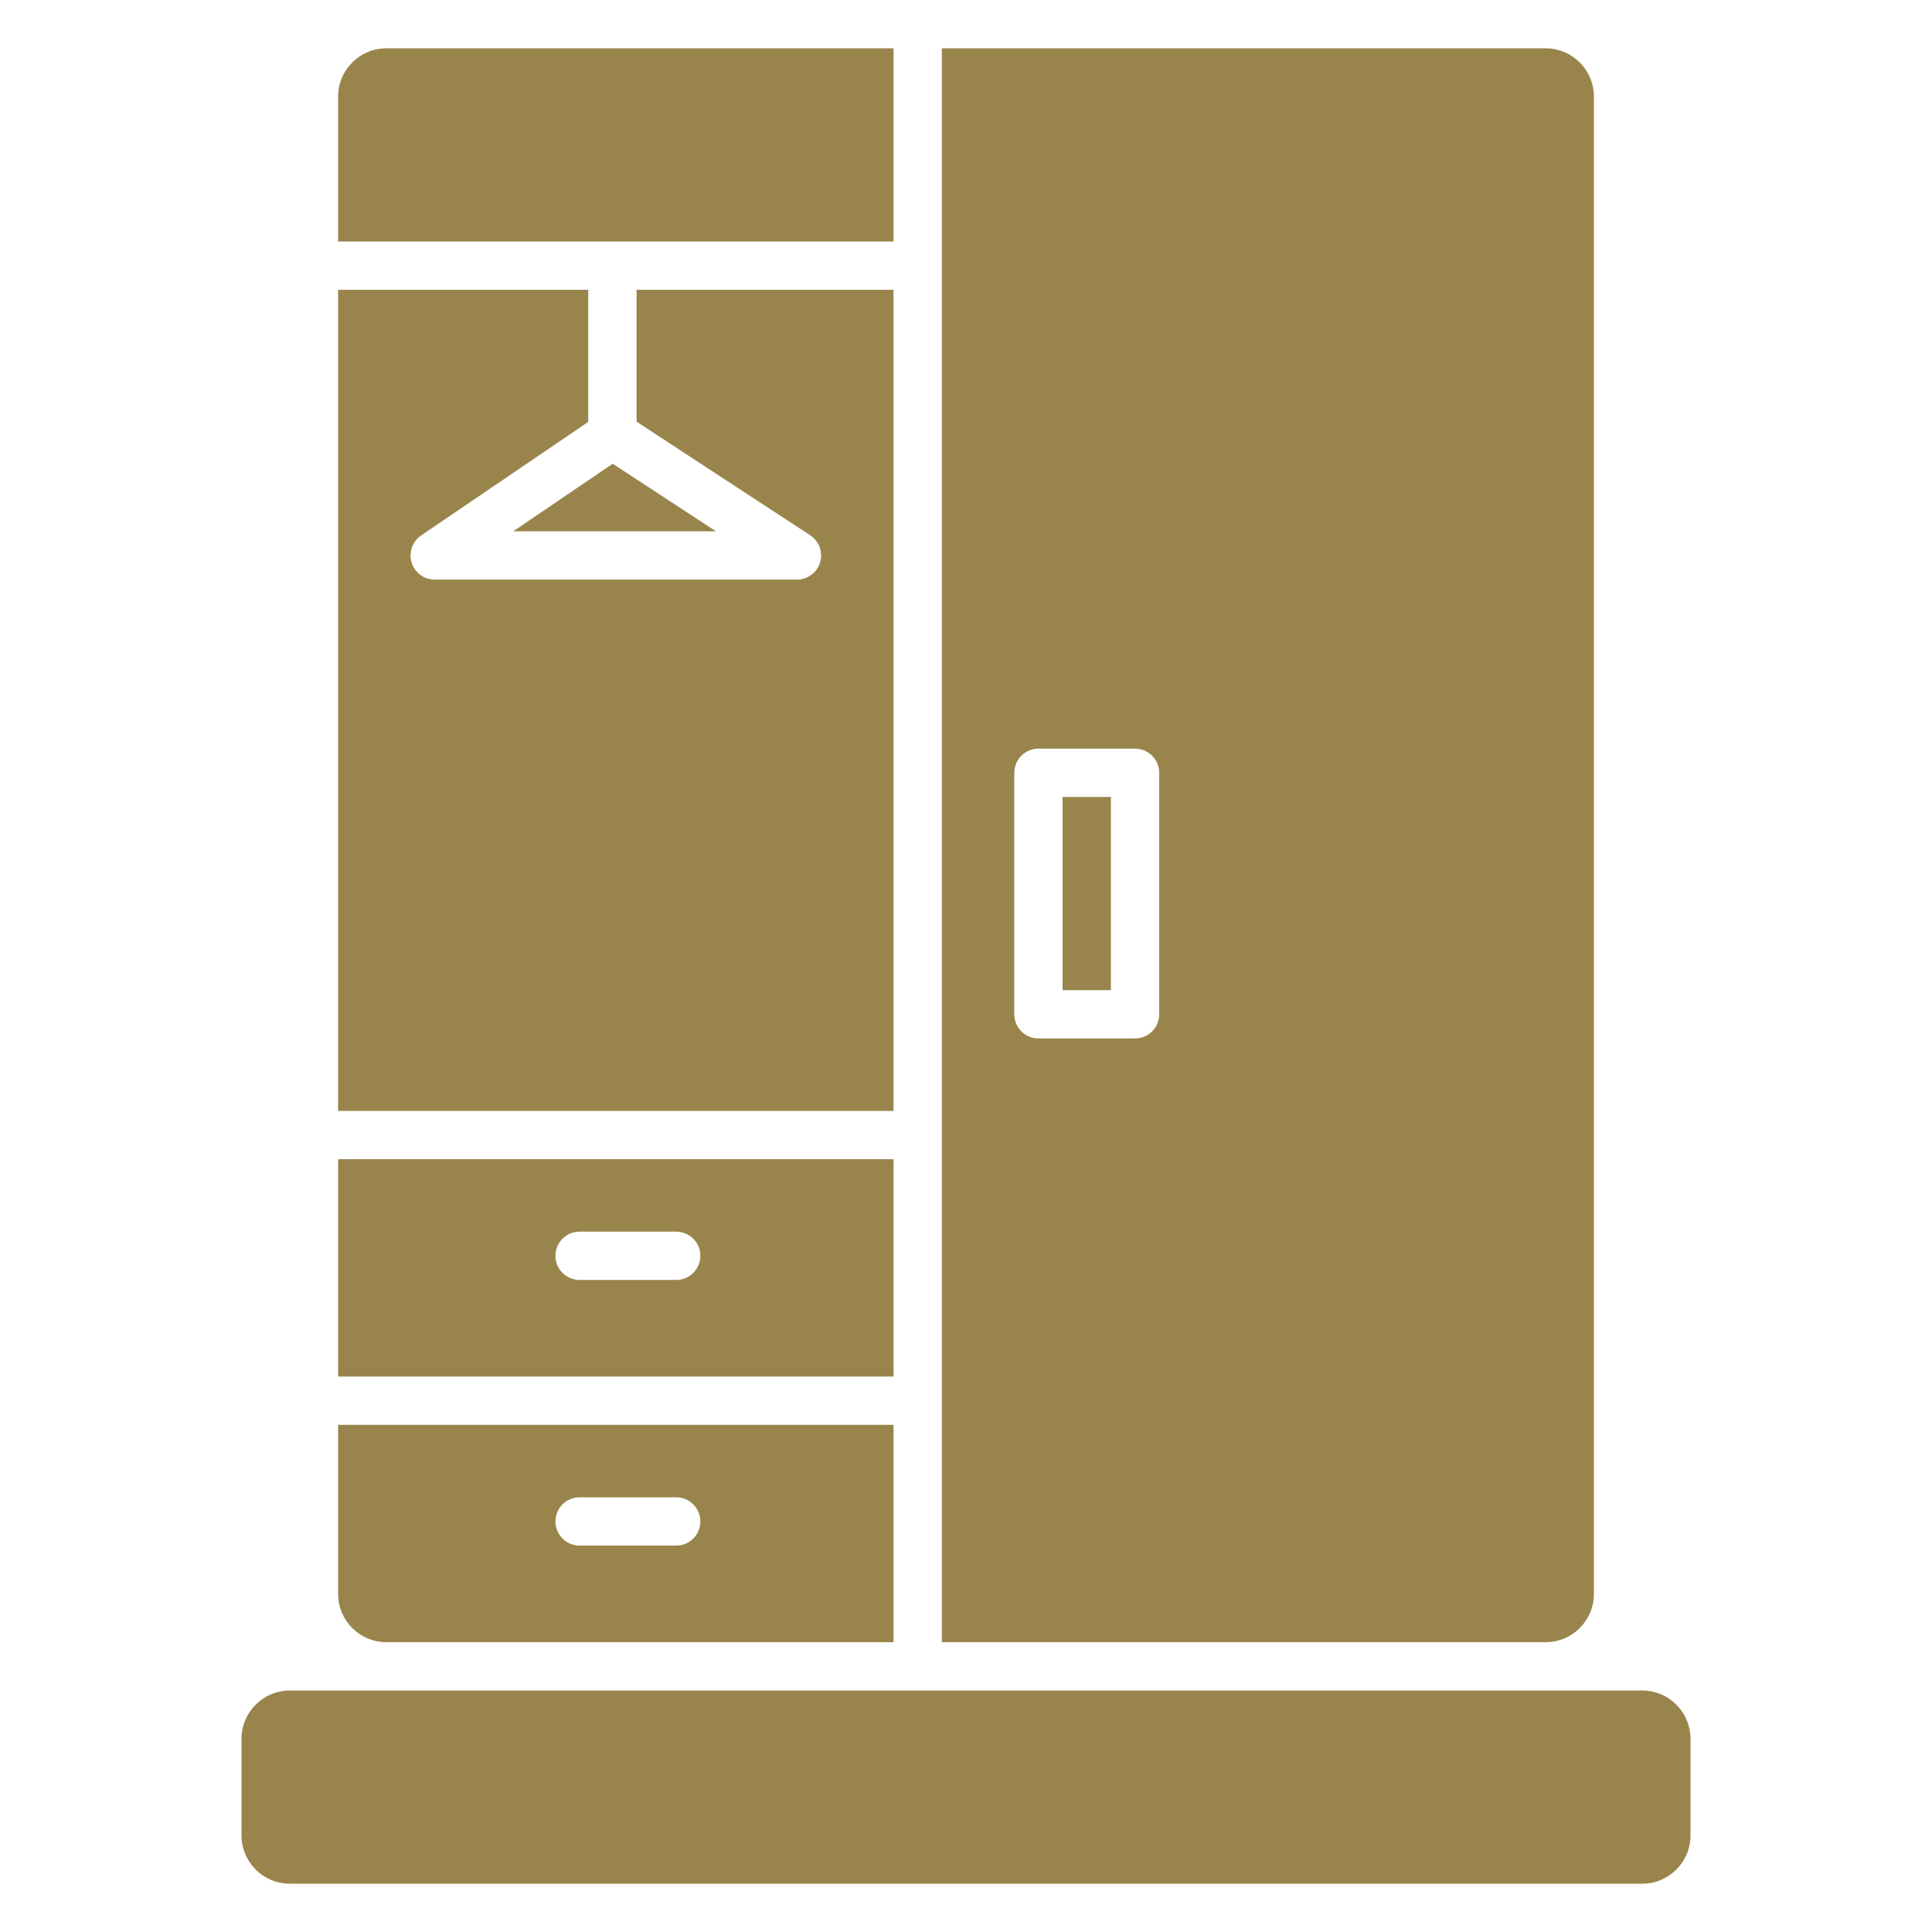 <svg width="40" height="40" viewBox="0 0 40 40" fill="none" xmlns="http://www.w3.org/2000/svg">
<g id="&#208;&#159;&#209;&#128;&#208;&#184;&#209;&#133;&#208;&#190;&#208;&#182;&#208;&#184;&#208;&#181;">
<g id="Vector">
<path d="M5 36C5 35.448 5.448 35 6 35H34C34.552 35 35 35.448 35 36V38C35 38.552 34.552 39 34 39H6C5.448 39 5 38.552 5 38V36Z" fill="#99854C"/>
<path d="M18.5 1H8C7.448 1 7 1.448 7 2V5H18.5V1Z" fill="#99854C"/>
<path d="M7 6V23H18.5V6H13.179V8.73L16.774 11.082C16.959 11.203 17.042 11.431 16.979 11.643C16.916 11.855 16.721 12 16.5 12H9C8.78 12 8.587 11.857 8.522 11.647C8.458 11.437 8.537 11.21 8.719 11.086L12.179 8.735V6H7Z" fill="#99854C"/>
<path fill-rule="evenodd" clip-rule="evenodd" d="M7 24V28.5H18.5V24H7ZM12 25.5C11.724 25.5 11.5 25.724 11.5 26C11.5 26.276 11.724 26.5 12 26.5H14C14.276 26.5 14.5 26.276 14.5 26C14.5 25.724 14.276 25.5 14 25.5H12Z" fill="#99854C"/>
<path fill-rule="evenodd" clip-rule="evenodd" d="M7 29.5V33C7 33.552 7.448 34 8 34H18.5V29.5H7ZM12 31C11.724 31 11.5 31.224 11.5 31.5C11.5 31.776 11.724 32 12 32H14C14.276 32 14.5 31.776 14.5 31.5C14.5 31.224 14.276 31 14 31H12Z" fill="#99854C"/>
<path d="M22 20.5V16.5H23V20.5H22Z" fill="#99854C"/>
<path fill-rule="evenodd" clip-rule="evenodd" d="M19.5 34H32C32.552 34 33 33.552 33 33V2C33 1.448 32.552 1 32 1H19.5V34ZM21.5 15.5C21.224 15.5 21 15.724 21 16V21C21 21.276 21.224 21.5 21.5 21.5H23.5C23.776 21.5 24 21.276 24 21V16C24 15.724 23.776 15.5 23.5 15.5H21.5Z" fill="#99854C"/>
<path d="M10.626 11L12.685 9.601L14.823 11H10.626Z" fill="#99854C"/>
</g>
</g>
</svg>
